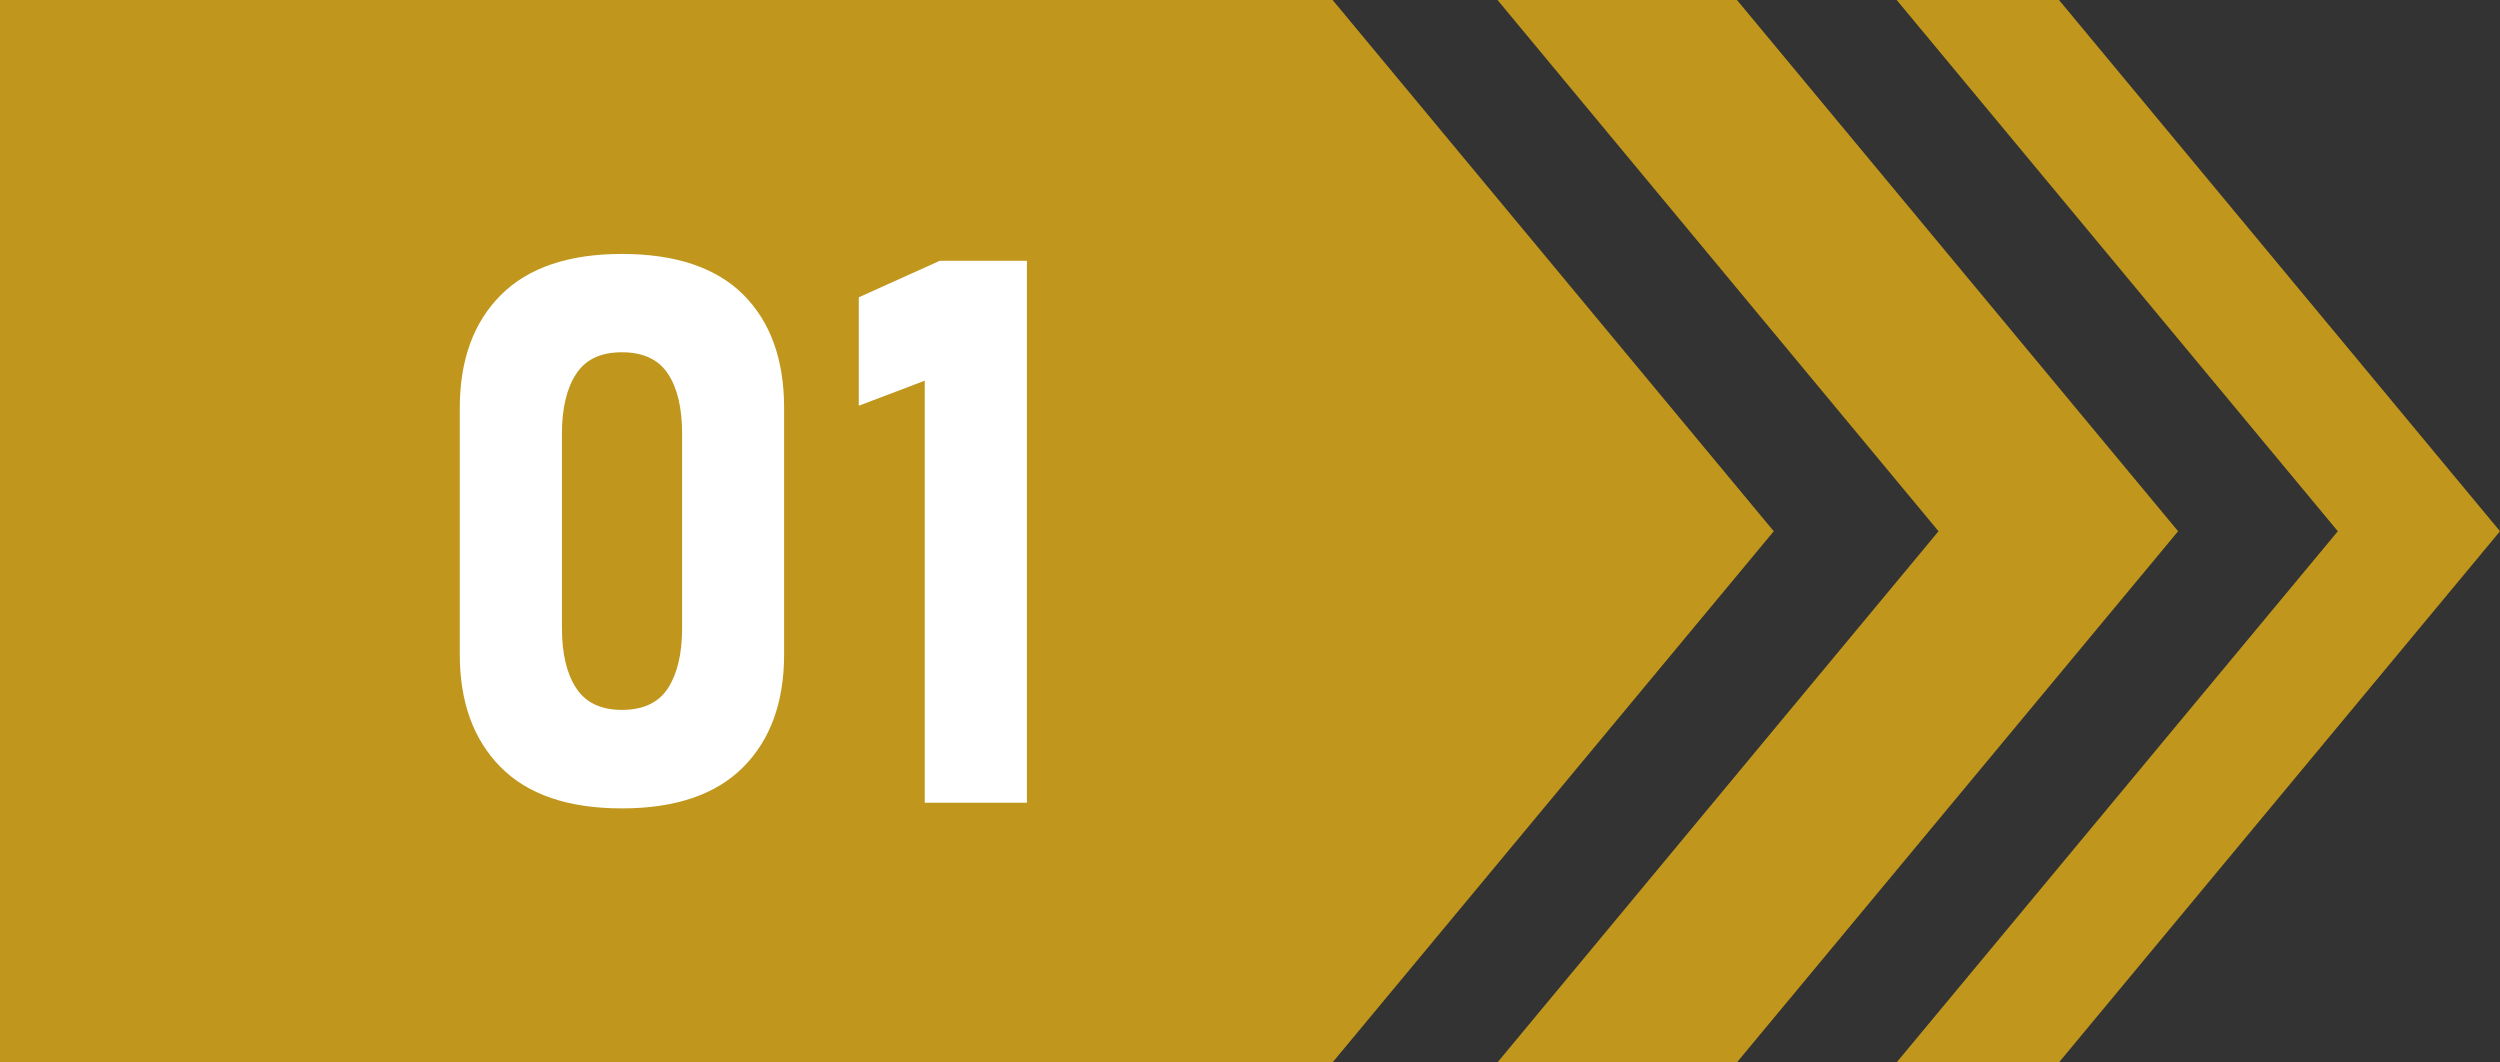 <svg viewBox="0 0 163.72 69.57" xmlns="http://www.w3.org/2000/svg"><rect x="0" y="0" width="163.72" height="69.57" fill="#333333" stroke="none"/><g fill="#c0971c"><path d="m87.27 69.57h-87.27v-69.57h87.27l28.89 34.79z"/><path d="m113.75 0h-15.68l28.88 34.79-28.88 34.78h15.68l28.89-34.78z"/><path d="m134.84 0h-10.63l28.89 34.79-28.89 34.78h10.63l28.88-34.78z"/></g><path d="m40.73 52.94c-3.53 0-6.18-.91-7.96-2.72s-2.66-4.27-2.66-7.36v-16.14c0-3.14.9-5.61 2.69-7.4s4.44-2.69 7.93-2.69 6.17.89 7.95 2.67 2.67 4.25 2.67 7.41v16.14c0 3.14-.9 5.61-2.69 7.4s-4.44 2.69-7.93 2.69zm0-6.45c1.4 0 2.41-.48 3.02-1.43s.92-2.26.92-3.92v-12.72c0-1.68-.3-2.99-.92-3.93-.61-.94-1.62-1.42-3.02-1.42s-2.38.47-3 1.42c-.62.94-.93 2.25-.93 3.93v12.72c0 1.66.31 2.97.93 3.92s1.62 1.43 3 1.43z" fill="#fff"/><path d="m67.25 17.07v35.5h-6.69v-27.64l-4.32 1.64v-7.1l5.3-2.39h5.71z" fill="#fff"/></svg>